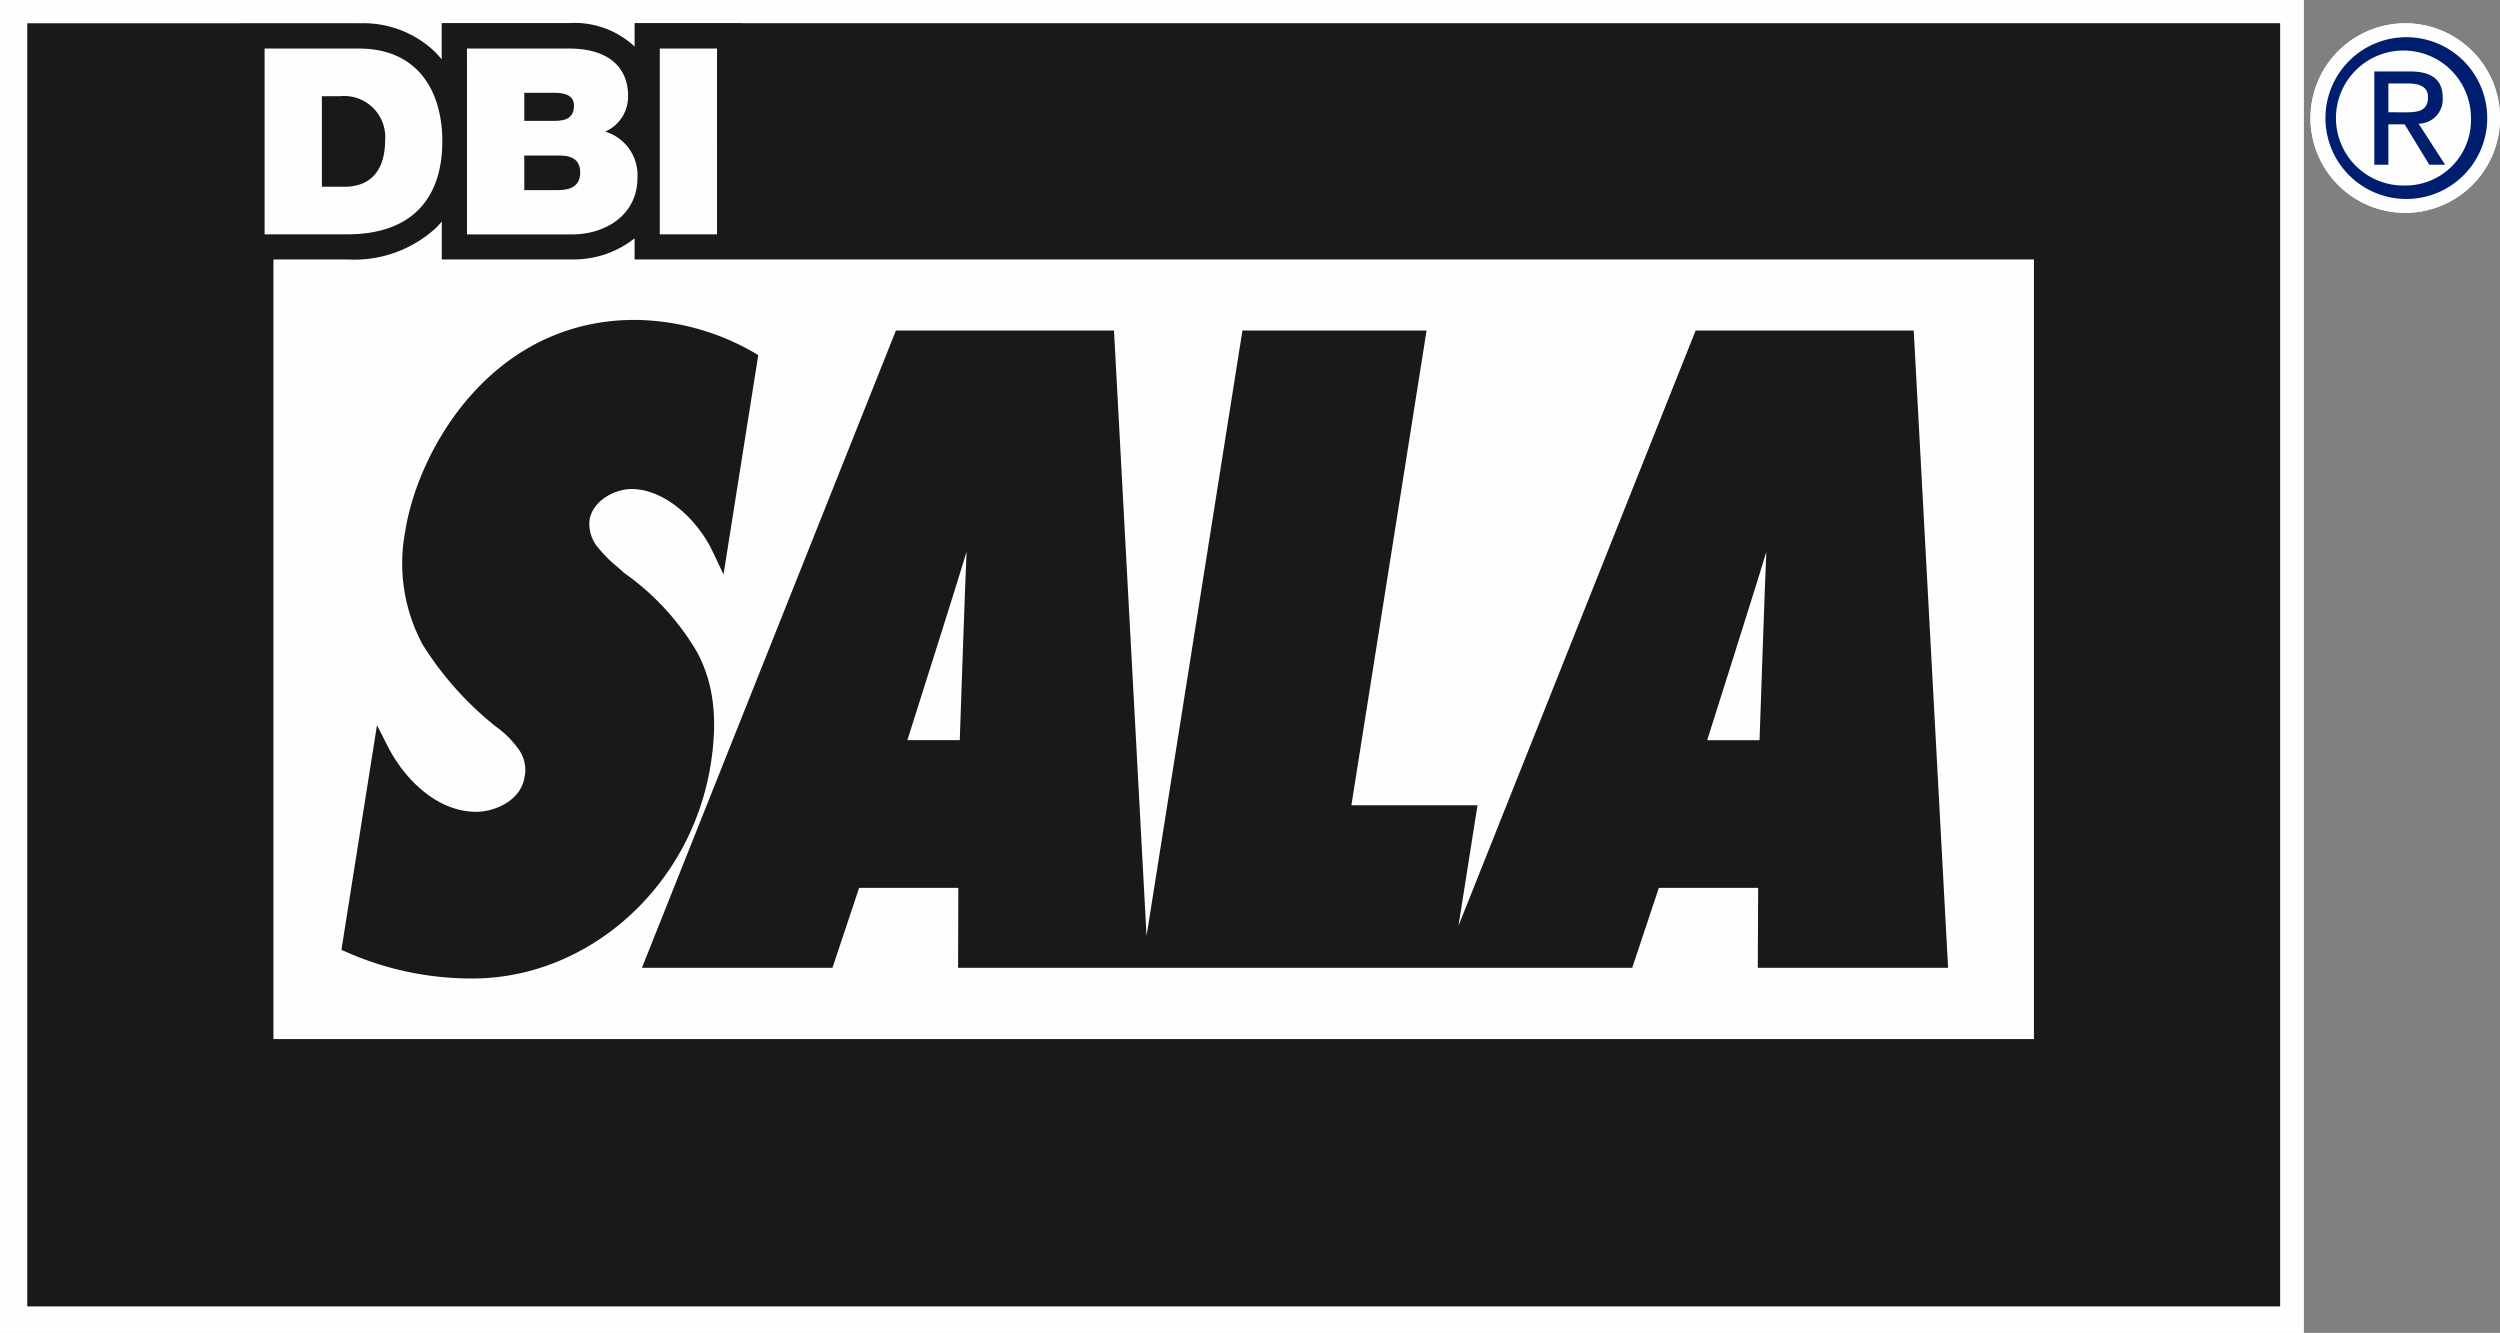 <svg id="Gruppe_19148" data-name="Gruppe 19148" xmlns="http://www.w3.org/2000/svg" width="192.58" height="102.672" viewBox="0 0 192.58 102.672">
  <rect x="0" y="0" width="192.58" height="102.672" fill="#808080" stroke="none"/>
  <g id="Gruppe_16537" data-name="Gruppe 16537" transform="translate(0)">
    <rect id="Rechteck_1282" data-name="Rechteck 1282" width="177.459" height="102.672" fill="#fff"/>
  </g>
  <g id="Gruppe_16538" data-name="Gruppe 16538" transform="translate(177.984 1.797)">
    <path id="Pfad_15147" data-name="Pfad 15147" d="M293.7,38.946a7.3,7.3,0,1,1,7.295,7.3,7.3,7.3,0,0,1-7.295-7.3" transform="translate(-293.7 -31.649)" fill="#fff"/>
  </g>
  <g id="Gruppe_16539" data-name="Gruppe 16539" transform="translate(0)">
    <rect id="Rechteck_1283" data-name="Rechteck 1283" width="177.459" height="102.672" fill="#fefefe"/>
    <path id="Pfad_15148" data-name="Pfad 15148" d="M300.995,31.649a7.3,7.3,0,1,0,7.3,7.3A7.3,7.3,0,0,0,300.995,31.649Z" transform="translate(-115.716 -29.852)" fill="#fefefe"/>
  </g>
  <g id="Gruppe_16540" data-name="Gruppe 16540" transform="translate(2.1 1.779)">
    <path id="Pfad_15149" data-name="Pfad 15149" d="M300.549,32.21a6.231,6.231,0,1,0,6.294,6.213A6.226,6.226,0,0,0,300.549,32.21Zm0,11.424a5.2,5.2,0,1,1,5.041-5.21A5.042,5.042,0,0,1,300.549,43.634Z" transform="translate(-117.347 -31.123)" fill="#001e6f"/>
    <path id="Pfad_15150" data-name="Pfad 15150" d="M301.547,35.637c0-1.419-.843-2.044-2.54-2.044h-2.731v7.186h1.085V37.665h1.253l1.9,3.114h1.219l-2.044-3.164A1.868,1.868,0,0,0,301.547,35.637Zm-4.186,1.1V34.516h1.482c.757,0,1.57.164,1.57,1.055,0,1.1-.824,1.171-1.753,1.171Z" transform="translate(-115.479 -29.868)" fill="#001e6f"/>
    <path id="Pfad_15151" data-name="Pfad 15151" d="M219.084,59.885a13.18,13.18,0,0,0,1.348,8.777,25.153,25.153,0,0,0,5.6,6.276,7.511,7.511,0,0,1,1.753,1.728,2.7,2.7,0,0,1,.481,2.2c-.292,1.833-2.346,2.659-3.709,2.659-3.145,0-5.63-2.693-6.8-5l-.854-1.678-2.739,17.307.427.191a23.865,23.865,0,0,0,9.652,2.02c8.983,0,16.882-7.1,18.371-16.514.561-3.545.214-6.311-1.091-8.693a19.547,19.547,0,0,0-5.569-6.025c-.175-.162-.37-.332-.57-.507a9.735,9.735,0,0,1-1.379-1.366,2.868,2.868,0,0,1-.732-2.2c.25-1.568,2.033-2.4,3.225-2.4,2.615,0,5.125,2.413,6.252,4.795l.847,1.787,2.676-16.9-.359-.21a18.648,18.648,0,0,0-9.133-2.5C225.763,43.625,220.08,53.6,219.084,59.885Z" transform="translate(-189.963 -20.768)" fill="#1a1818"/>
    <path id="Pfad_15152" data-name="Pfad 15152" d="M240.977,93.149l2.056-6.16h7.64l-.019,6.16h51.931l2.052-6.16h7.649l-.027,6.16h14.658l-2.647-49.091h-16.8L289.2,89.919l1.468-9.293h-9.715l5.79-36.567H272.559l-7.386,46.635-2.508-46.635h-16.8L226.3,93.149ZM312.916,61.1c-.072,1.331-.523,14.513-.523,14.513H308.36S312.519,62.5,312.916,61.1Zm-61.606,0c-.076,1.329-.526,14.511-.526,14.511h-4.035S250.908,62.5,251.31,61.1Z" transform="translate(-178.952 -20.375)" fill="#1a1818"/>
    <path id="Pfad_15153" data-name="Pfad 15153" d="M218.246,38a3.164,3.164,0,0,0-3.469-3.406h-1.4v6.976H215.1C217.843,41.567,218.246,39.342,218.246,38Z" transform="translate(-190.68 -28.963)" fill="#1a1818"/>
    <path id="Pfad_15154" data-name="Pfad 15154" d="M225.858,38.291c0-.841-.5-1.3-1.543-1.3H221.55v2.664h2.586C225.057,39.652,225.858,39.393,225.858,38.291Z" transform="translate(-183.264 -26.789)" fill="#1a1818"/>
    <path id="Pfad_15155" data-name="Pfad 15155" d="M225.378,35.437c0-.723-.6-.982-1.5-.982H221.55v2.163h2.323C224.8,36.618,225.378,36.358,225.378,35.437Z" transform="translate(-183.264 -29.086)" fill="#1a1818"/>
    <path id="Pfad_15156" data-name="Pfad 15156" d="M256.559,31.64h-8.3v1.816c-.019-.023-.038-.046-.059-.067a6.8,6.8,0,0,0-5.006-1.749H233.4v2.8a7.306,7.306,0,0,0-.494-.559,7.975,7.975,0,0,0-5.767-2.229v0h-.055c-.031,0-.059-.006-.092-.006h-9.183v.006H201.475v98.841H375.02V31.646H256.559ZM250.2,33.6h4.409V47.912H250.2Zm-14.853,0h7.84c3.767,0,4.57,2.125,4.57,3.589A2.952,2.952,0,0,1,245.995,40a3.491,3.491,0,0,1,2.483,3.568c0,2.865-2.483,4.348-5.01,4.348h-8.119Zm-15.589,0h7.234c4.772,0,6.456,3.528,6.456,7.136,0,4.388-2.325,7.175-7.316,7.175h-6.374ZM356.053,49.849V109.9H220.438V49.847h5.7a9.3,9.3,0,0,0,6.843-2.449c.153-.151.29-.315.425-.477v2.926h10.066a7.559,7.559,0,0,0,4.787-1.627v1.627h2.5v0Z" transform="translate(-201.475 -31.64)" fill="#1a1818"/>
  </g>
</svg>
